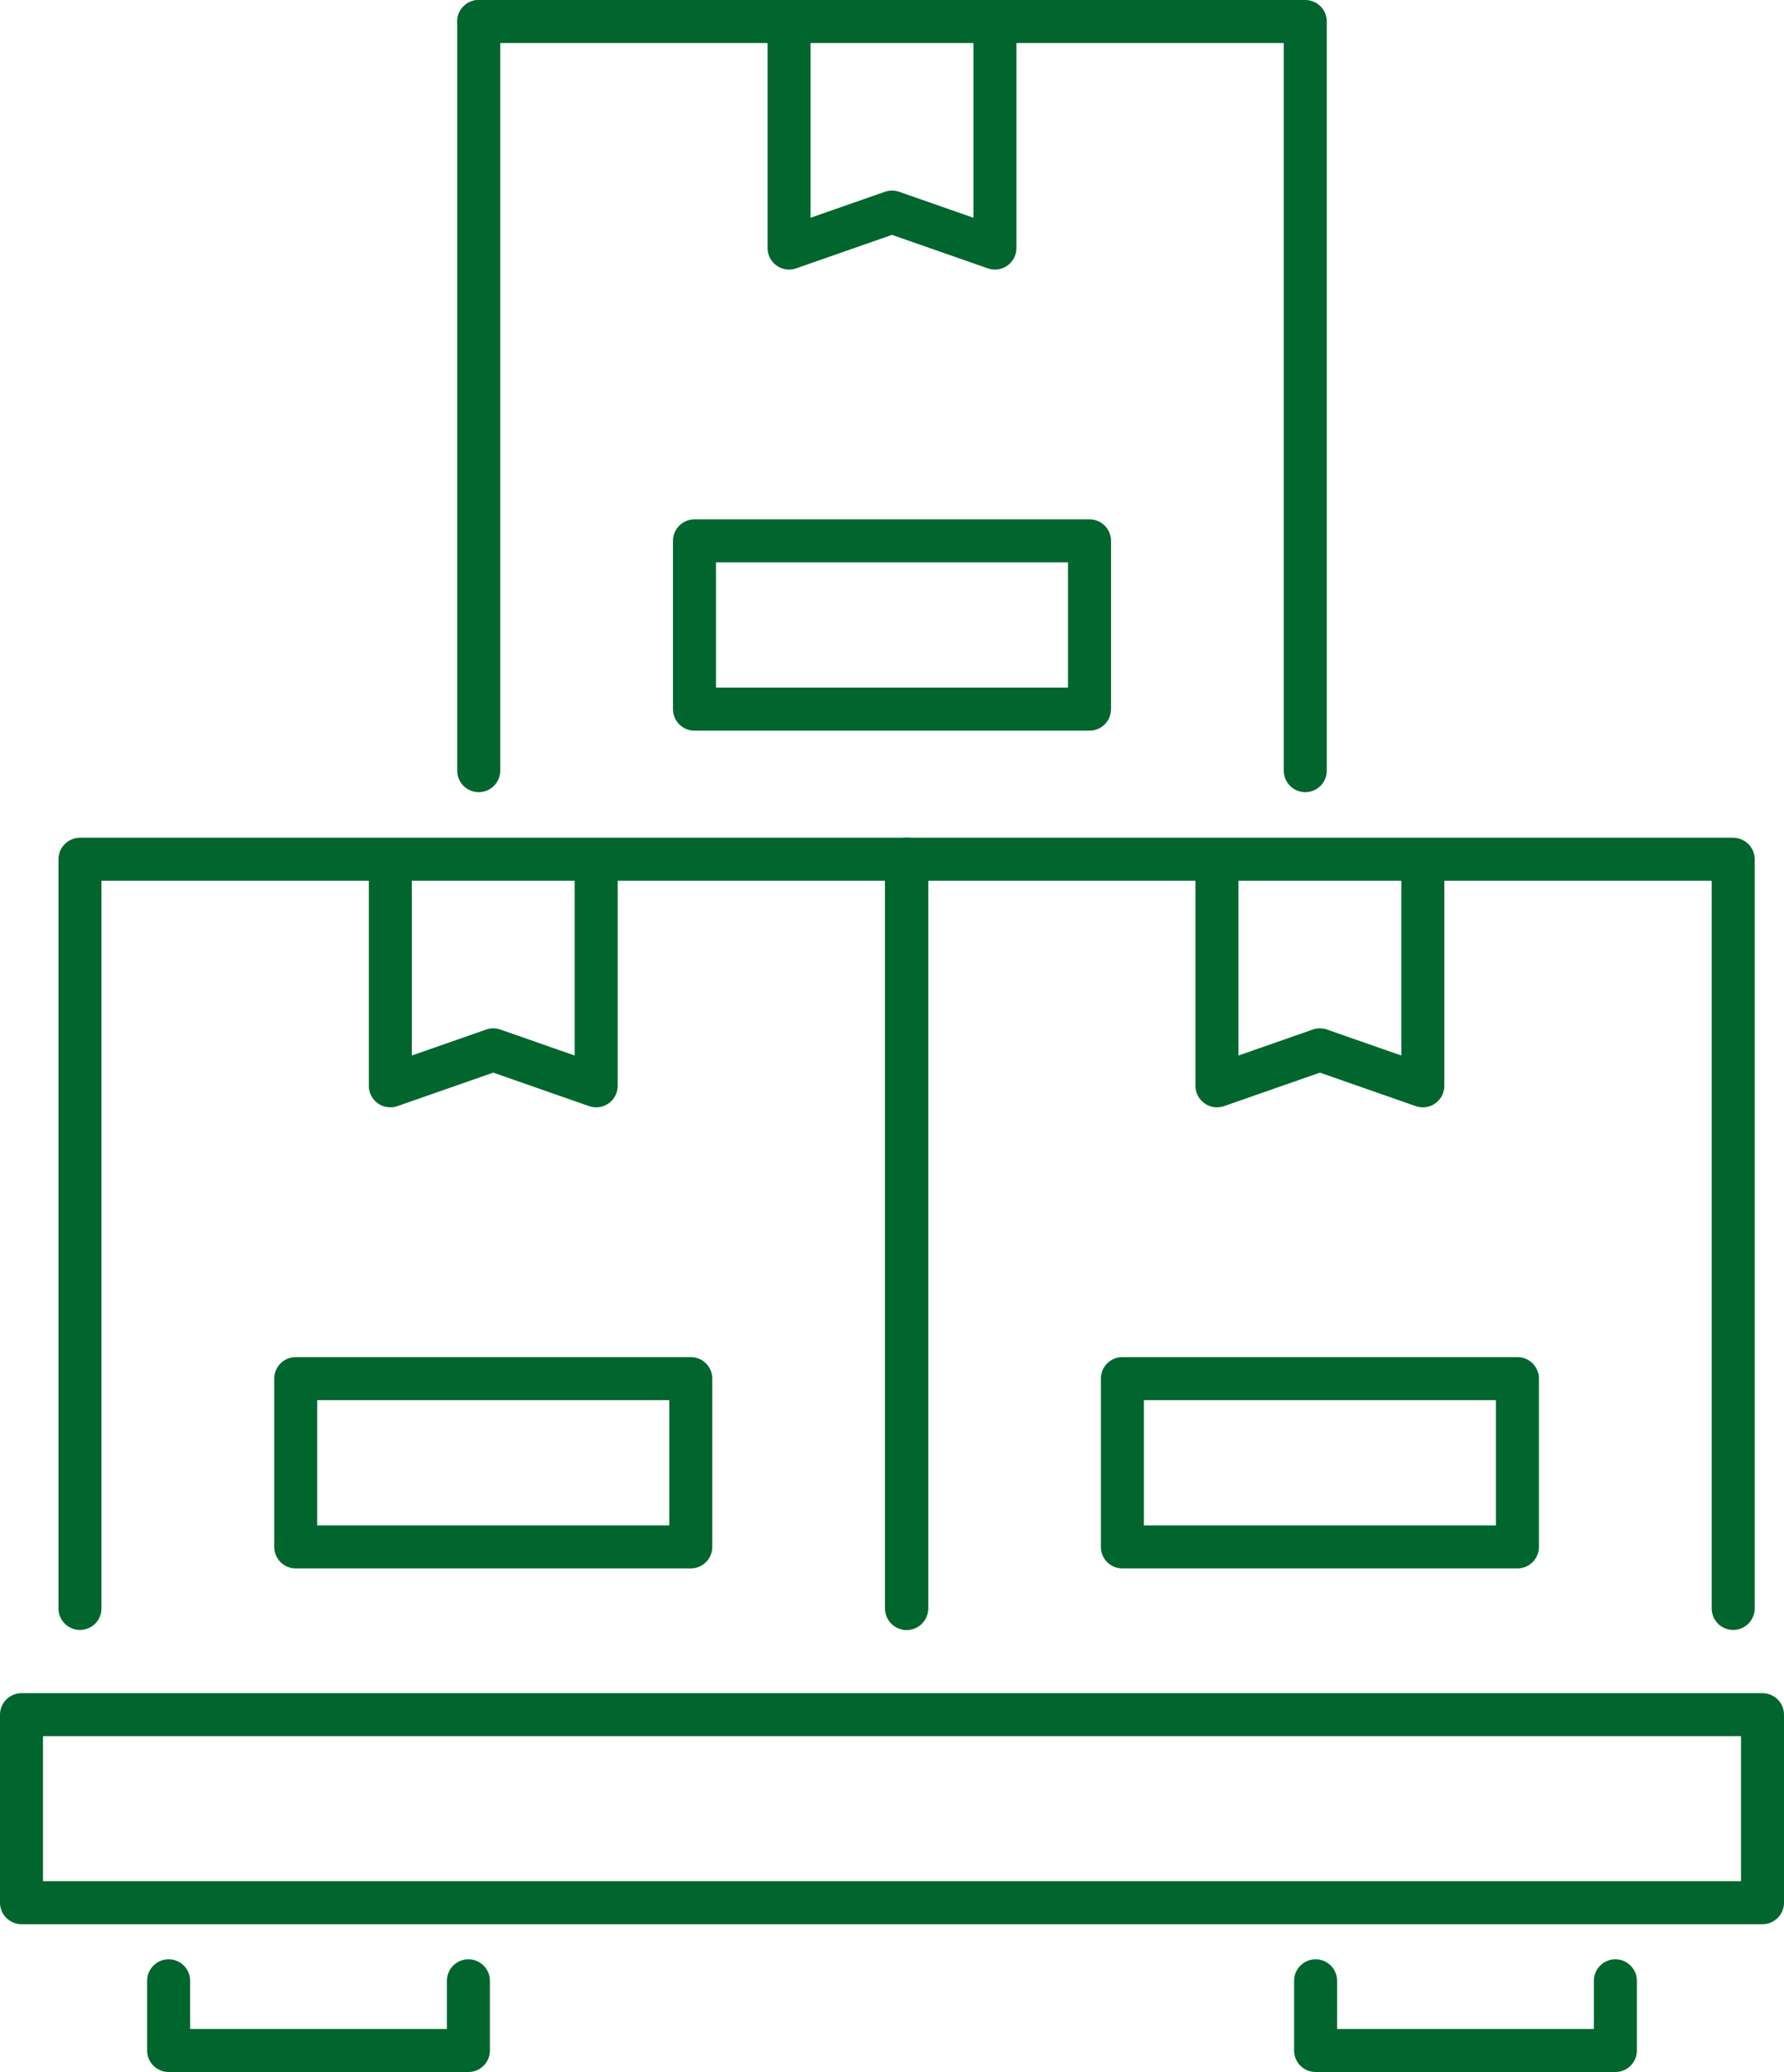 <?xml version="1.0" encoding="UTF-8"?>
<svg xmlns="http://www.w3.org/2000/svg" id="Ebene_2" viewBox="0 0 207.46 240.82">
  <defs>
    <style>.cls-1{fill:none;stroke:#00662d;stroke-linecap:round;stroke-linejoin:round;stroke-width:5px;}</style>
  </defs>
  <g id="_ŽÓť_2">
    <rect class="cls-1" x="2.5" y="199.29" width="202.46" height="21.85"></rect>
    <polyline class="cls-1" points="9.3 186.94 9.3 99.87 105.43 99.87 105.43 186.94"></polyline>
    <polyline class="cls-1" points="69.33 100.44 69.33 126.2 57.36 122.02 45.39 126.2 45.39 100.44"></polyline>
    <polyline class="cls-1" points="54.47 230.22 54.47 238.32 19.61 238.32 19.61 230.22"></polyline>
    <polyline class="cls-1" points="187.85 230.22 187.85 238.32 152.99 238.32 152.99 230.22"></polyline>
    <rect class="cls-1" x="34.39" y="160.23" width="45.94" height="19.56"></rect>
    <line class="cls-1" x1="105.43" y1="186.94" x2="105.43" y2="99.87"></line>
    <polyline class="cls-1" points="105.43 99.87 201.55 99.87 201.55 186.94"></polyline>
    <polyline class="cls-1" points="165.46 100.44 165.46 126.2 153.49 122.02 141.52 126.2 141.52 100.44"></polyline>
    <rect class="cls-1" x="130.52" y="160.23" width="45.94" height="19.56"></rect>
    <line class="cls-1" x1="55.67" y1="89.57" x2="55.67" y2="2.5"></line>
    <polyline class="cls-1" points="55.67 2.5 151.79 2.5 151.79 89.57"></polyline>
    <polyline class="cls-1" points="115.7 3.07 115.7 28.83 103.73 24.65 91.76 28.83 91.76 3.07"></polyline>
    <rect class="cls-1" x="80.76" y="62.86" width="45.94" height="19.56"></rect>
  </g>
</svg>
